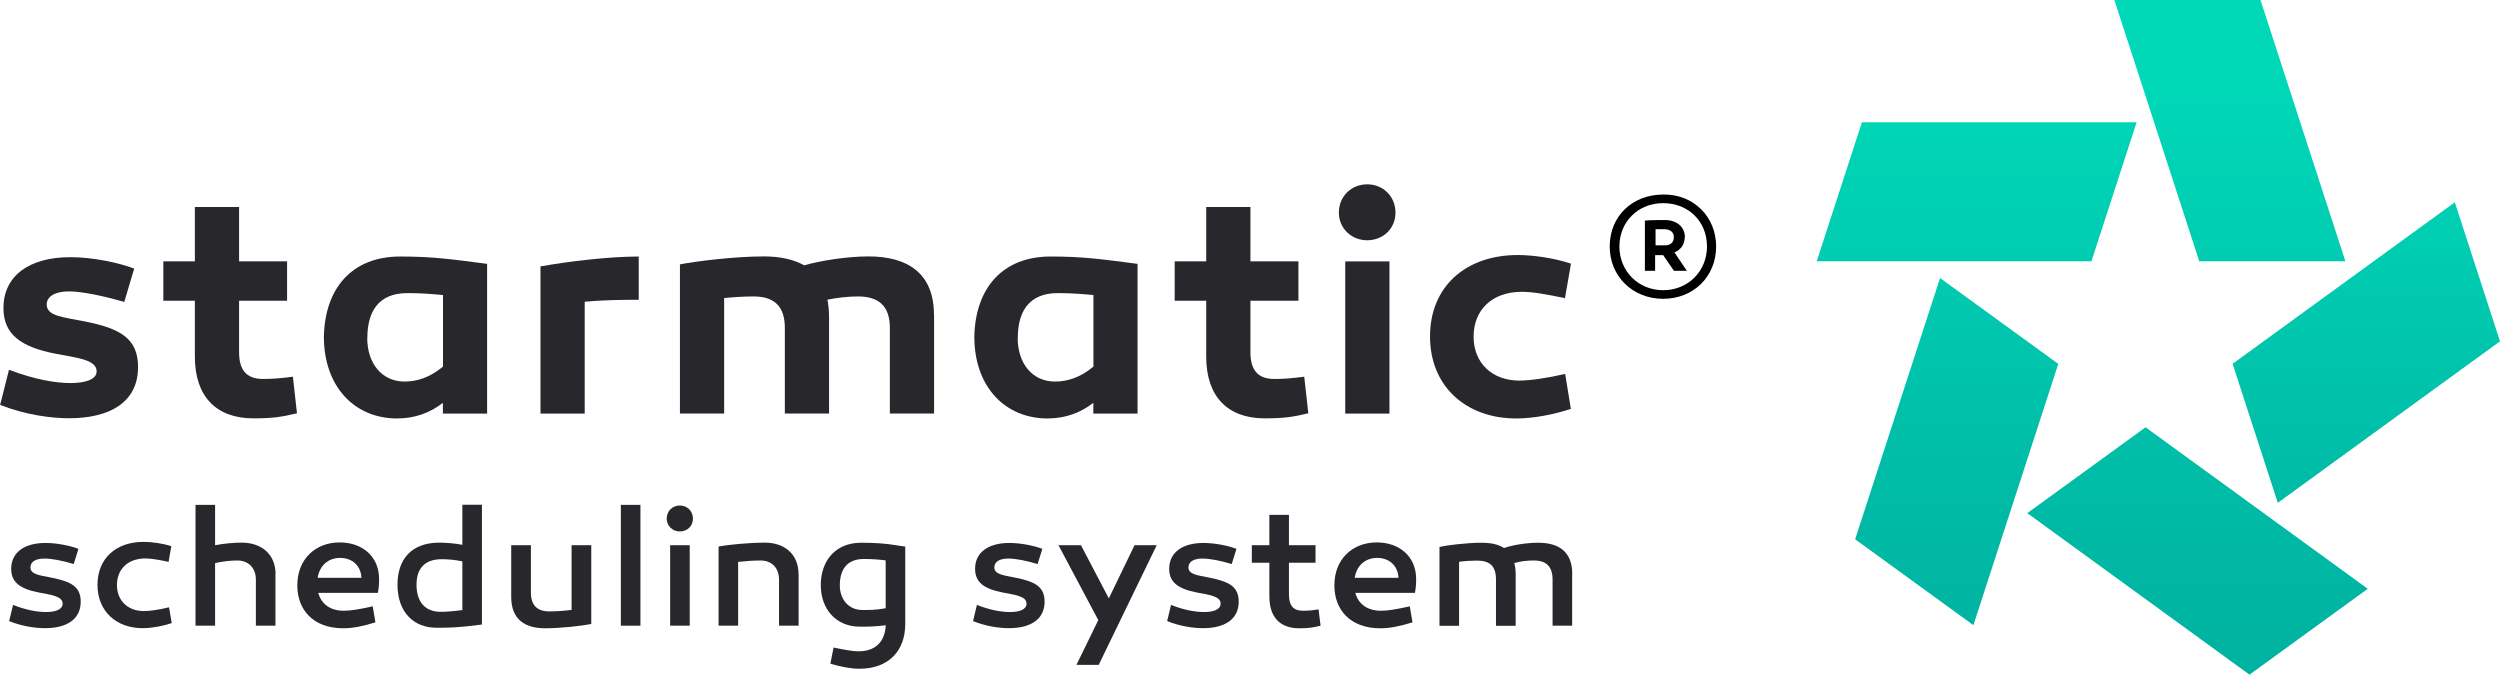 <svg xmlns="http://www.w3.org/2000/svg" xmlns:xlink="http://www.w3.org/1999/xlink" id="Layer_2" viewBox="0 0 232.34 62.69"><defs><style>.cls-1{fill:url(#linear-gradient);}.cls-1,.cls-2,.cls-3{stroke-width:0px;}.cls-3{fill:#28272c;}</style><linearGradient id="linear-gradient" x1="200.59" y1="-51.76" x2="200.59" y2="197.16" gradientUnits="userSpaceOnUse"><stop offset=".24" stop-color="#00d8b8"></stop><stop offset=".38" stop-color="#00bda7"></stop><stop offset=".52" stop-color="#00a99b"></stop><stop offset=".61" stop-color="#00a297"></stop></linearGradient></defs><g id="Layer_1-2"><path class="cls-2" d="m159.49,22.9c0,2.81-2.11,4.87-4.92,4.87s-4.97-2.06-4.97-4.87,2.11-4.82,4.97-4.82c2.81-.05,4.92,2.06,4.92,4.82Zm-8.99,0c0,2.31,1.76,4.07,4.07,4.07s4.07-1.76,4.07-4.07-1.71-4.02-4.07-4.02-4.07,1.76-4.07,4.02Zm6.07-.85c0,.65-.35,1.15-.95,1.41l1.15,1.71h-1.2l-1-1.46h-.75v1.46h-.95v-4.67c.6-.05,1.2-.05,1.71-.05,1.26-.05,2.01.65,2.01,1.61Zm-2.71.75h.9c.5,0,.8-.3.8-.75s-.3-.75-.9-.75h-.8v1.51Z"></path><path class="cls-3" d="m1.22,56.22c1.23.49,2.29.66,3.07.66.89,0,1.53-.24,1.53-.78,0-.71-1.12-.82-2.23-1.04-1.69-.33-2.55-.92-2.55-2.2,0-1.52,1.23-2.4,3.18-2.4,1.11,0,2.36.27,3.07.55l-.44,1.41c-.98-.3-2.01-.51-2.72-.51-.82,0-1.3.3-1.3.82,0,.65.81.73,1.98.96,1.76.36,2.69.81,2.69,2.22,0,1.71-1.38,2.47-3.31,2.47-.89,0-2.14-.17-3.34-.66l.36-1.5Z"></path><path class="cls-3" d="m15.68,52.22c-.87-.19-1.63-.32-2.17-.32-1.63,0-2.64,1-2.64,2.47s1.03,2.42,2.5,2.42c.55,0,1.46-.13,2.34-.35l.25,1.47c-.84.28-1.87.47-2.71.47-2.45,0-4.19-1.58-4.19-4.03s1.72-3.99,4.27-3.99c.74,0,1.77.13,2.59.4l-.25,1.46Z"></path><path class="cls-3" d="m25.6,53.34v4.81h-1.82v-4.29c0-1.08-.7-1.77-1.72-1.77-.65,0-1.34.08-2.07.24v5.82h-1.82v-11.23h1.82v3.75c.84-.16,1.72-.24,2.47-.24,1.9,0,3.15,1.14,3.15,2.91Z"></path><path class="cls-3" d="m35.23,53.72c0,.65-.02.81-.11,1.38h-5.54c.27,1.01,1.09,1.66,2.37,1.66.68,0,1.47-.14,2.69-.41l.25,1.49c-1.17.36-2.1.55-2.99.55-2.82,0-4.27-1.74-4.27-3.99,0-2.44,1.69-3.99,3.94-3.99,2.11,0,3.62,1.31,3.66,3.31Zm-5.71-.02h4.07c-.05-1.12-.85-1.85-1.98-1.85s-1.91.73-2.09,1.85Z"></path><path class="cls-3" d="m44.79,58.04c-2.23.3-3.12.3-4.24.3-2.09,0-3.61-1.44-3.61-4,0-2.34,1.28-3.91,3.89-3.91.66,0,1.53.08,2.14.2v-3.72h1.82v11.12Zm-6.08-3.7c0,1.52.73,2.52,2.25,2.52.36,0,.98-.03,2.01-.16v-4.53c-.63-.14-1.38-.2-1.9-.2-1.74,0-2.36,1.01-2.36,2.37Z"></path><path class="cls-3" d="m54.96,57.99c-.82.17-2.85.4-4.3.4-1.87,0-3.15-.82-3.15-2.91v-4.81h1.83v4.38c0,1.19.57,1.77,1.71,1.77.65,0,1.36-.05,2.07-.14v-6.01h1.83v7.33Z"></path><path class="cls-3" d="m59.52,58.15h-1.82v-11.23h1.82v11.23Z"></path><path class="cls-3" d="m61.96,48.2c0-.71.54-1.22,1.22-1.22s1.22.51,1.22,1.22-.55,1.19-1.22,1.19-1.22-.51-1.22-1.19Zm2.14,9.95h-1.82v-7.48h1.82v7.48Z"></path><path class="cls-3" d="m74.22,53.34v4.81h-1.82v-4.29c0-1.08-.68-1.77-1.71-1.77-.66,0-1.36.05-2.09.13v5.93h-1.82v-7.36c.81-.16,2.85-.36,4.3-.36,1.9,0,3.13,1.14,3.13,2.91Z"></path><path class="cls-3" d="m84.13,50.79v7.2c0,2.42-1.46,4.16-4.27,4.16-.85,0-1.87-.22-2.69-.47l.3-1.5c.85.17,1.68.35,2.33.35,1.55,0,2.45-.89,2.52-2.42-1.03.13-1.63.13-2.42.13-2.17,0-3.62-1.6-3.62-3.86s1.36-3.94,3.75-3.94,3.31.27,4.11.36Zm-6.08,3.62c0,1.28.81,2.28,2.09,2.28.58,0,1.14.02,2.17-.16v-4.45c-.62-.08-1.25-.13-2.03-.13-1.61,0-2.23,1.04-2.23,2.45Z"></path><path class="cls-3" d="m90.8,56.22c1.23.49,2.29.66,3.07.66.89,0,1.53-.24,1.53-.78,0-.71-1.12-.82-2.23-1.04-1.69-.33-2.55-.92-2.55-2.2,0-1.52,1.23-2.4,3.18-2.4,1.11,0,2.36.27,3.07.55l-.44,1.41c-.98-.3-2.01-.51-2.72-.51-.82,0-1.3.3-1.3.82,0,.65.81.73,1.98.96,1.76.36,2.69.81,2.69,2.22,0,1.71-1.38,2.47-3.31,2.47-.89,0-2.14-.17-3.34-.66l.36-1.5Z"></path><path class="cls-3" d="m102.1,61.79h-2.06l2.03-4.16-3.7-6.96h2.09l2.59,4.94,2.39-4.94h2.06l-5.39,11.12Z"></path><path class="cls-3" d="m108.84,56.22c1.23.49,2.29.66,3.07.66.89,0,1.53-.24,1.53-.78,0-.71-1.12-.82-2.23-1.04-1.69-.33-2.55-.92-2.55-2.2,0-1.52,1.23-2.4,3.18-2.4,1.11,0,2.36.27,3.07.55l-.44,1.41c-.98-.3-2.01-.51-2.72-.51-.82,0-1.3.3-1.3.82,0,.65.81.73,1.98.96,1.76.36,2.69.81,2.69,2.22,0,1.71-1.38,2.47-3.31,2.47-.89,0-2.14-.17-3.34-.66l.36-1.5Z"></path><path class="cls-3" d="m122.73,58.15c-.68.16-1.05.24-1.98.24-1.79,0-2.78-1.03-2.78-2.96v-3.13h-1.63v-1.63h1.63v-2.82h1.82v2.82h2.47v1.63h-2.47v2.94c0,1,.36,1.52,1.31,1.52.46,0,.89-.03,1.44-.13l.19,1.52Z"></path><path class="cls-3" d="m131.61,53.72c0,.65-.02.81-.11,1.38h-5.54c.27,1.01,1.09,1.66,2.37,1.66.68,0,1.47-.14,2.69-.41l.25,1.49c-1.17.36-2.1.55-2.99.55-2.82,0-4.27-1.74-4.27-3.99,0-2.44,1.69-3.99,3.94-3.99,2.11,0,3.62,1.31,3.66,3.31Zm-5.71-.02h4.07c-.05-1.12-.85-1.85-1.98-1.85s-1.91.73-2.09,1.85Z"></path><path class="cls-3" d="m146.11,53.34v4.81h-1.82v-4.29c0-1.19-.57-1.77-1.74-1.77-.6,0-1.22.06-1.82.24.08.28.13.62.13,1v4.83h-1.83v-4.32c0-1.22-.57-1.74-1.74-1.74-.55,0-1.11.03-1.69.11v5.95h-1.82v-7.33c.58-.14,2.45-.39,3.91-.39.84,0,1.55.14,2.09.49.78-.28,2.09-.49,3.18-.49,1.9,0,3.16.82,3.16,2.91Z"></path><path class="cls-3" d="m.83,34.36c2.39.92,4.37,1.24,5.73,1.24s2.42-.33,2.42-1.09c0-1.12-1.98-1.27-3.78-1.63-3.25-.62-4.88-1.8-4.88-4.25,0-2.99,2.39-4.73,6.21-4.73,2.13,0,4.55.53,5.94,1.06l-.92,3.1c-1.95-.56-3.93-.98-5.17-.98s-2.04.47-2.04,1.21c0,1.09,1.51,1.18,3.58,1.59,3.25.65,4.91,1.57,4.91,4.23,0,3.28-2.63,4.76-6.41,4.76-1.65,0-4.02-.3-6.41-1.24l.83-3.28Z"></path><path class="cls-3" d="m27.6,38.41c-1.42.33-2.16.47-4.05.47-3.46,0-5.44-2.04-5.44-5.73v-5.2h-2.93v-3.66h2.93v-5.05h4.11v5.05h4.46v3.66h-4.46v4.79c0,1.57.62,2.48,2.22,2.48.86,0,1.63-.06,2.78-.21l.38,3.4Z"></path><path class="cls-3" d="m45.27,24.52v13.92h-4.11v-1c-1.15.89-2.54,1.45-4.26,1.45-3.93,0-6.8-2.93-6.8-7.6.09-4.49,2.6-7.45,7.09-7.45,3.01,0,4.67.24,8.07.68Zm-11.14,6.89c0,2.36,1.36,4.05,3.46,4.05,1.18,0,2.36-.38,3.58-1.39v-6.65c-.95-.09-2.01-.18-3.31-.18-2.75,0-3.72,1.8-3.72,4.17Z"></path><path class="cls-3" d="m59.36,27.86c-1.71,0-3.4.03-5.02.18v10.4h-4.11v-13.68c2.6-.47,6.38-.92,9.13-.92v4.02Z"></path><path class="cls-3" d="m86.81,29.27v9.16h-4.11v-7.95c0-2.04-1.03-2.93-2.96-2.93-.95,0-1.92.12-2.84.3.09.5.15,1,.15,1.57v9.01h-4.11v-7.95c0-2.04-1-2.93-2.92-2.93-.89,0-1.8.06-2.72.15v10.73h-4.11v-13.86c1.36-.27,4.99-.74,7.8-.74,1.45,0,2.75.26,3.75.83,1.51-.44,3.99-.83,5.97-.83,3.58,0,6.09,1.51,6.09,5.44Z"></path><path class="cls-3" d="m105.72,24.52v13.92h-4.11v-1c-1.15.89-2.54,1.45-4.26,1.45-3.93,0-6.8-2.93-6.8-7.6.09-4.49,2.6-7.45,7.09-7.45,3.01,0,4.67.24,8.07.68Zm-11.14,6.89c0,2.36,1.36,4.05,3.46,4.05,1.18,0,2.36-.38,3.58-1.39v-6.65c-.95-.09-2.01-.18-3.31-.18-2.75,0-3.72,1.8-3.72,4.17Z"></path><path class="cls-3" d="m121.59,38.41c-1.42.33-2.16.47-4.05.47-3.46,0-5.44-2.04-5.44-5.73v-5.2h-2.93v-3.66h2.93v-5.05h4.11v5.05h4.46v3.66h-4.46v4.79c0,1.57.62,2.48,2.22,2.48.86,0,1.63-.06,2.78-.21l.38,3.4Z"></path><path class="cls-3" d="m124.43,19.76c0-1.51,1.15-2.63,2.63-2.63s2.63,1.12,2.63,2.63-1.18,2.57-2.63,2.57-2.63-1.09-2.63-2.57Zm4.7,18.68h-4.11v-14.15h4.11v14.15Z"></path><path class="cls-3" d="m145.43,27.71c-1.65-.35-2.98-.59-3.99-.59-2.81,0-4.49,1.71-4.49,4.17s1.74,4.08,4.25,4.08c.98,0,2.63-.24,4.26-.62l.53,3.25c-1.6.53-3.49.89-5.08.89-4.67,0-8.01-2.99-8.01-7.62s3.31-7.57,8.16-7.57c1.39,0,3.34.27,4.94.8l-.56,3.22Z"></path><path class="cls-1" d="m194.37,24.28h-25.53l4.2-12.92h25.53l-4.2,12.92Zm23.6,0L210.08,0h-13.58s7.89,24.28,7.89,24.28h13.58Zm-6.28,22.45l20.65-15.01-4.2-12.92-20.65,15.01,4.2,12.92Zm-2.63,15.97l10.99-7.98-20.65-15.01-10.99,7.98,20.65,15.01m-28.76-36.86l-7.89,24.28,10.99,7.98,7.89-24.28-10.99-7.98Z"></path></g></svg>